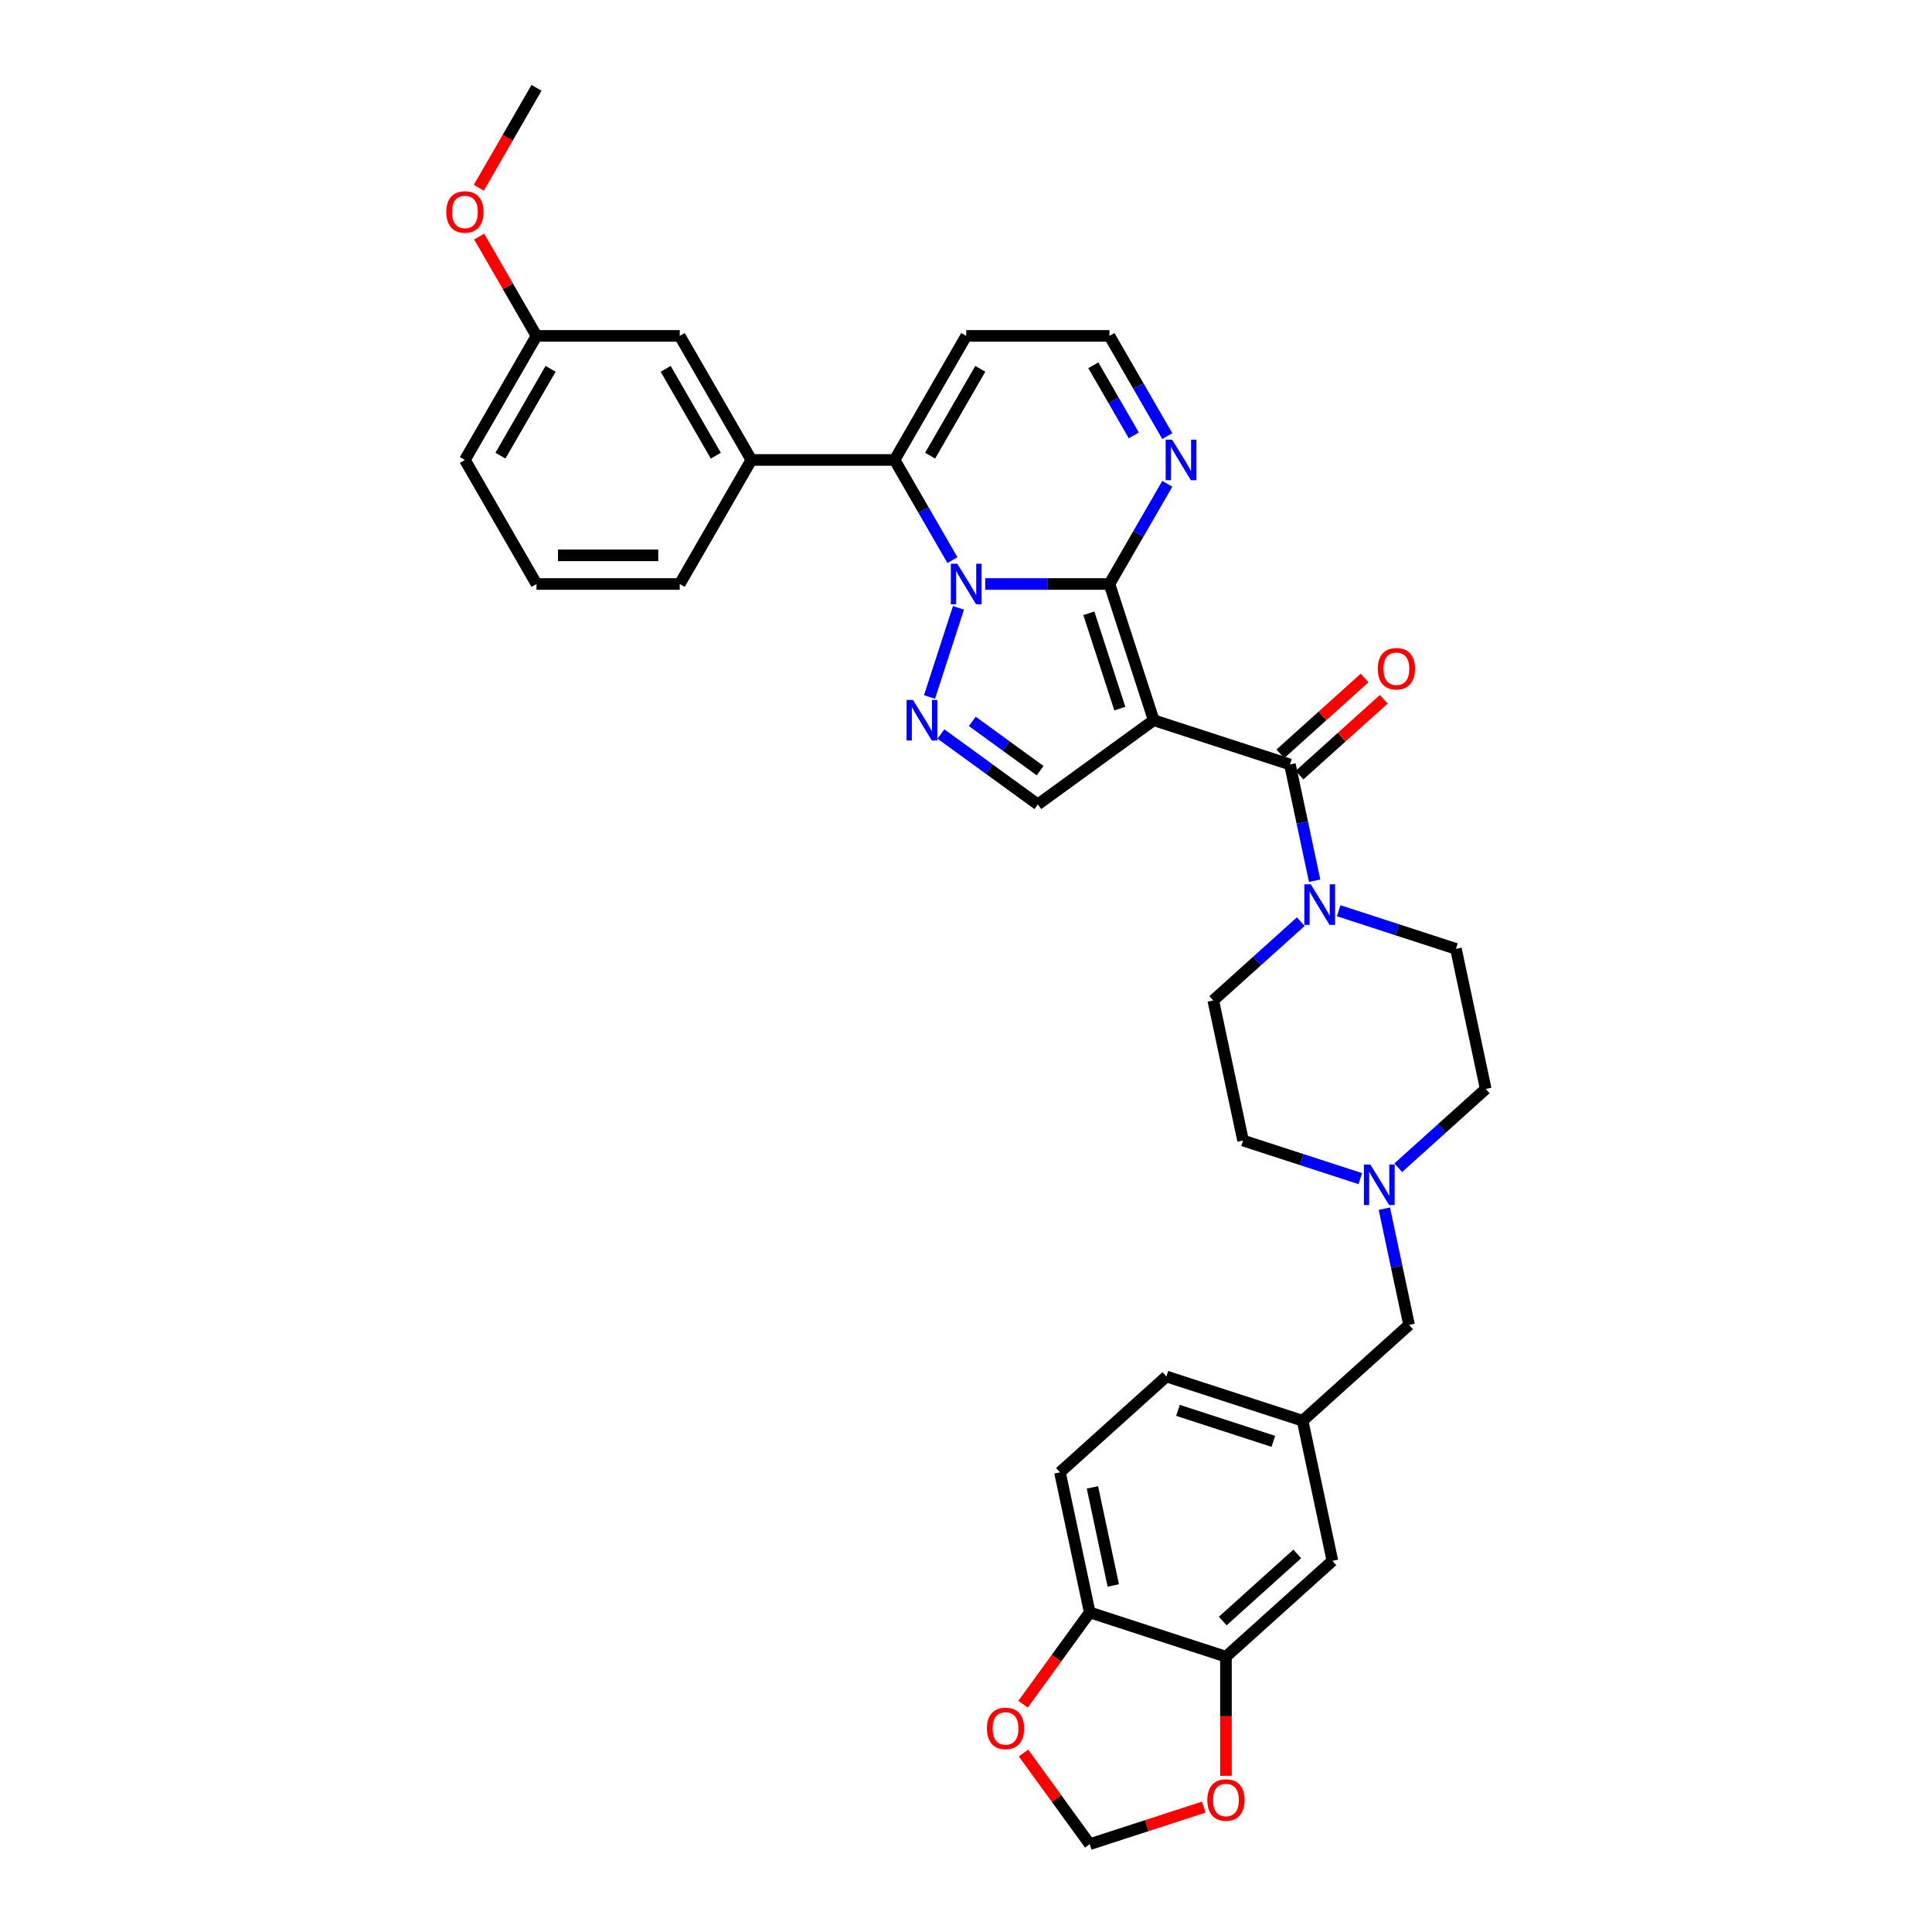 <?xml version='1.0' encoding='iso-8859-1'?>
<svg version='1.1' baseProfile='full'
              xmlns='http://www.w3.org/2000/svg'
                      xmlns:rdkit='http://www.rdkit.org/xml'
                      xmlns:xlink='http://www.w3.org/1999/xlink'
                  xml:space='preserve'
width='1000px' height='1000px' viewBox='0 0 1000 1000'>
<!-- END OF HEADER -->
<rect style='opacity:1.0;fill:#FFFFFF;stroke:none' width='1000' height='1000' x='0' y='0'> </rect>
<path class='bond-0' d='M 574.251,302.275 L 542.09,302.275' style='fill:none;fill-rule:evenodd;stroke:#000000;stroke-width:6px;stroke-linecap:butt;stroke-linejoin:miter;stroke-opacity:1' />
<path class='bond-0' d='M 542.09,302.275 L 509.929,302.275' style='fill:none;fill-rule:evenodd;stroke:#0000FF;stroke-width:6px;stroke-linecap:butt;stroke-linejoin:miter;stroke-opacity:1' />
<path class='bond-1' d='M 574.251,302.275 L 597.16,372.784' style='fill:none;fill-rule:evenodd;stroke:#000000;stroke-width:6px;stroke-linecap:butt;stroke-linejoin:miter;stroke-opacity:1' />
<path class='bond-1' d='M 563.585,317.433 L 579.622,366.79' style='fill:none;fill-rule:evenodd;stroke:#000000;stroke-width:6px;stroke-linecap:butt;stroke-linejoin:miter;stroke-opacity:1' />
<path class='bond-7' d='M 574.251,302.275 L 589.22,276.348' style='fill:none;fill-rule:evenodd;stroke:#000000;stroke-width:6px;stroke-linecap:butt;stroke-linejoin:miter;stroke-opacity:1' />
<path class='bond-7' d='M 589.22,276.348 L 604.188,250.421' style='fill:none;fill-rule:evenodd;stroke:#0000FF;stroke-width:6px;stroke-linecap:butt;stroke-linejoin:miter;stroke-opacity:1' />
<path class='bond-2' d='M 496.1,314.626 L 481.111,360.758' style='fill:none;fill-rule:evenodd;stroke:#0000FF;stroke-width:6px;stroke-linecap:butt;stroke-linejoin:miter;stroke-opacity:1' />
<path class='bond-4' d='M 492.982,289.924 L 478.013,263.997' style='fill:none;fill-rule:evenodd;stroke:#0000FF;stroke-width:6px;stroke-linecap:butt;stroke-linejoin:miter;stroke-opacity:1' />
<path class='bond-4' d='M 478.013,263.997 L 463.044,238.07' style='fill:none;fill-rule:evenodd;stroke:#000000;stroke-width:6px;stroke-linecap:butt;stroke-linejoin:miter;stroke-opacity:1' />
<path class='bond-3' d='M 597.16,372.784 L 667.67,395.694' style='fill:none;fill-rule:evenodd;stroke:#000000;stroke-width:6px;stroke-linecap:butt;stroke-linejoin:miter;stroke-opacity:1' />
<path class='bond-5' d='M 597.16,372.784 L 537.182,416.361' style='fill:none;fill-rule:evenodd;stroke:#000000;stroke-width:6px;stroke-linecap:butt;stroke-linejoin:miter;stroke-opacity:1' />
<path class='bond-34' d='M 487.019,379.916 L 512.1,398.139' style='fill:none;fill-rule:evenodd;stroke:#0000FF;stroke-width:6px;stroke-linecap:butt;stroke-linejoin:miter;stroke-opacity:1' />
<path class='bond-34' d='M 512.1,398.139 L 537.182,416.361' style='fill:none;fill-rule:evenodd;stroke:#000000;stroke-width:6px;stroke-linecap:butt;stroke-linejoin:miter;stroke-opacity:1' />
<path class='bond-34' d='M 503.259,373.387 L 520.816,386.143' style='fill:none;fill-rule:evenodd;stroke:#0000FF;stroke-width:6px;stroke-linecap:butt;stroke-linejoin:miter;stroke-opacity:1' />
<path class='bond-34' d='M 520.816,386.143 L 538.373,398.899' style='fill:none;fill-rule:evenodd;stroke:#000000;stroke-width:6px;stroke-linecap:butt;stroke-linejoin:miter;stroke-opacity:1' />
<path class='bond-6' d='M 667.67,395.694 L 674.064,425.777' style='fill:none;fill-rule:evenodd;stroke:#000000;stroke-width:6px;stroke-linecap:butt;stroke-linejoin:miter;stroke-opacity:1' />
<path class='bond-6' d='M 674.064,425.777 L 680.458,455.86' style='fill:none;fill-rule:evenodd;stroke:#0000FF;stroke-width:6px;stroke-linecap:butt;stroke-linejoin:miter;stroke-opacity:1' />
<path class='bond-15' d='M 672.63,401.204 L 694.432,381.573' style='fill:none;fill-rule:evenodd;stroke:#000000;stroke-width:6px;stroke-linecap:butt;stroke-linejoin:miter;stroke-opacity:1' />
<path class='bond-15' d='M 694.432,381.573 L 716.234,361.943' style='fill:none;fill-rule:evenodd;stroke:#FF0000;stroke-width:6px;stroke-linecap:butt;stroke-linejoin:miter;stroke-opacity:1' />
<path class='bond-15' d='M 662.709,390.185 L 684.511,370.554' style='fill:none;fill-rule:evenodd;stroke:#000000;stroke-width:6px;stroke-linecap:butt;stroke-linejoin:miter;stroke-opacity:1' />
<path class='bond-15' d='M 684.511,370.554 L 706.313,350.924' style='fill:none;fill-rule:evenodd;stroke:#FF0000;stroke-width:6px;stroke-linecap:butt;stroke-linejoin:miter;stroke-opacity:1' />
<path class='bond-8' d='M 463.044,238.07 L 388.906,238.07' style='fill:none;fill-rule:evenodd;stroke:#000000;stroke-width:6px;stroke-linecap:butt;stroke-linejoin:miter;stroke-opacity:1' />
<path class='bond-9' d='M 463.044,238.07 L 500.113,173.865' style='fill:none;fill-rule:evenodd;stroke:#000000;stroke-width:6px;stroke-linecap:butt;stroke-linejoin:miter;stroke-opacity:1' />
<path class='bond-9' d='M 481.445,235.853 L 507.394,190.909' style='fill:none;fill-rule:evenodd;stroke:#000000;stroke-width:6px;stroke-linecap:butt;stroke-linejoin:miter;stroke-opacity:1' />
<path class='bond-20' d='M 673.268,477.05 L 650.628,497.435' style='fill:none;fill-rule:evenodd;stroke:#0000FF;stroke-width:6px;stroke-linecap:butt;stroke-linejoin:miter;stroke-opacity:1' />
<path class='bond-20' d='M 650.628,497.435 L 627.989,517.82' style='fill:none;fill-rule:evenodd;stroke:#000000;stroke-width:6px;stroke-linecap:butt;stroke-linejoin:miter;stroke-opacity:1' />
<path class='bond-21' d='M 692.9,471.401 L 723.246,481.261' style='fill:none;fill-rule:evenodd;stroke:#0000FF;stroke-width:6px;stroke-linecap:butt;stroke-linejoin:miter;stroke-opacity:1' />
<path class='bond-21' d='M 723.246,481.261 L 753.593,491.122' style='fill:none;fill-rule:evenodd;stroke:#000000;stroke-width:6px;stroke-linecap:butt;stroke-linejoin:miter;stroke-opacity:1' />
<path class='bond-13' d='M 604.188,225.719 L 589.22,199.792' style='fill:none;fill-rule:evenodd;stroke:#0000FF;stroke-width:6px;stroke-linecap:butt;stroke-linejoin:miter;stroke-opacity:1' />
<path class='bond-13' d='M 589.22,199.792 L 574.251,173.865' style='fill:none;fill-rule:evenodd;stroke:#000000;stroke-width:6px;stroke-linecap:butt;stroke-linejoin:miter;stroke-opacity:1' />
<path class='bond-13' d='M 586.857,225.354 L 576.379,207.206' style='fill:none;fill-rule:evenodd;stroke:#0000FF;stroke-width:6px;stroke-linecap:butt;stroke-linejoin:miter;stroke-opacity:1' />
<path class='bond-13' d='M 576.379,207.206 L 565.9,189.057' style='fill:none;fill-rule:evenodd;stroke:#000000;stroke-width:6px;stroke-linecap:butt;stroke-linejoin:miter;stroke-opacity:1' />
<path class='bond-19' d='M 388.906,238.07 L 351.837,173.865' style='fill:none;fill-rule:evenodd;stroke:#000000;stroke-width:6px;stroke-linecap:butt;stroke-linejoin:miter;stroke-opacity:1' />
<path class='bond-19' d='M 370.505,235.853 L 344.557,190.909' style='fill:none;fill-rule:evenodd;stroke:#000000;stroke-width:6px;stroke-linecap:butt;stroke-linejoin:miter;stroke-opacity:1' />
<path class='bond-29' d='M 388.906,238.07 L 351.837,302.275' style='fill:none;fill-rule:evenodd;stroke:#000000;stroke-width:6px;stroke-linecap:butt;stroke-linejoin:miter;stroke-opacity:1' />
<path class='bond-35' d='M 500.113,173.865 L 574.251,173.865' style='fill:none;fill-rule:evenodd;stroke:#000000;stroke-width:6px;stroke-linecap:butt;stroke-linejoin:miter;stroke-opacity:1' />
<path class='bond-10' d='M 723.728,604.409 L 746.367,584.024' style='fill:none;fill-rule:evenodd;stroke:#0000FF;stroke-width:6px;stroke-linecap:butt;stroke-linejoin:miter;stroke-opacity:1' />
<path class='bond-10' d='M 746.367,584.024 L 769.007,563.639' style='fill:none;fill-rule:evenodd;stroke:#000000;stroke-width:6px;stroke-linecap:butt;stroke-linejoin:miter;stroke-opacity:1' />
<path class='bond-23' d='M 716.537,625.598 L 722.932,655.682' style='fill:none;fill-rule:evenodd;stroke:#0000FF;stroke-width:6px;stroke-linecap:butt;stroke-linejoin:miter;stroke-opacity:1' />
<path class='bond-23' d='M 722.932,655.682 L 729.326,685.765' style='fill:none;fill-rule:evenodd;stroke:#000000;stroke-width:6px;stroke-linecap:butt;stroke-linejoin:miter;stroke-opacity:1' />
<path class='bond-36' d='M 704.096,610.058 L 673.749,600.197' style='fill:none;fill-rule:evenodd;stroke:#0000FF;stroke-width:6px;stroke-linecap:butt;stroke-linejoin:miter;stroke-opacity:1' />
<path class='bond-36' d='M 673.749,600.197 L 643.403,590.337' style='fill:none;fill-rule:evenodd;stroke:#000000;stroke-width:6px;stroke-linecap:butt;stroke-linejoin:miter;stroke-opacity:1' />
<path class='bond-11' d='M 634.55,857.498 L 689.645,807.89' style='fill:none;fill-rule:evenodd;stroke:#000000;stroke-width:6px;stroke-linecap:butt;stroke-linejoin:miter;stroke-opacity:1' />
<path class='bond-11' d='M 632.893,839.038 L 671.459,804.312' style='fill:none;fill-rule:evenodd;stroke:#000000;stroke-width:6px;stroke-linecap:butt;stroke-linejoin:miter;stroke-opacity:1' />
<path class='bond-12' d='M 634.55,857.498 L 564.041,834.588' style='fill:none;fill-rule:evenodd;stroke:#000000;stroke-width:6px;stroke-linecap:butt;stroke-linejoin:miter;stroke-opacity:1' />
<path class='bond-14' d='M 634.55,857.498 L 634.55,888.332' style='fill:none;fill-rule:evenodd;stroke:#000000;stroke-width:6px;stroke-linecap:butt;stroke-linejoin:miter;stroke-opacity:1' />
<path class='bond-14' d='M 634.55,888.332 L 634.55,919.166' style='fill:none;fill-rule:evenodd;stroke:#FF0000;stroke-width:6px;stroke-linecap:butt;stroke-linejoin:miter;stroke-opacity:1' />
<path class='bond-16' d='M 564.041,834.588 L 546.782,858.342' style='fill:none;fill-rule:evenodd;stroke:#000000;stroke-width:6px;stroke-linecap:butt;stroke-linejoin:miter;stroke-opacity:1' />
<path class='bond-16' d='M 546.782,858.342 L 529.524,882.097' style='fill:none;fill-rule:evenodd;stroke:#FF0000;stroke-width:6px;stroke-linecap:butt;stroke-linejoin:miter;stroke-opacity:1' />
<path class='bond-38' d='M 564.041,834.588 L 548.627,762.07' style='fill:none;fill-rule:evenodd;stroke:#000000;stroke-width:6px;stroke-linecap:butt;stroke-linejoin:miter;stroke-opacity:1' />
<path class='bond-38' d='M 576.232,820.628 L 565.442,769.865' style='fill:none;fill-rule:evenodd;stroke:#000000;stroke-width:6px;stroke-linecap:butt;stroke-linejoin:miter;stroke-opacity:1' />
<path class='bond-17' d='M 623.059,935.369 L 593.55,944.957' style='fill:none;fill-rule:evenodd;stroke:#FF0000;stroke-width:6px;stroke-linecap:butt;stroke-linejoin:miter;stroke-opacity:1' />
<path class='bond-17' d='M 593.55,944.957 L 564.041,954.545' style='fill:none;fill-rule:evenodd;stroke:#000000;stroke-width:6px;stroke-linecap:butt;stroke-linejoin:miter;stroke-opacity:1' />
<path class='bond-39' d='M 529.761,907.363 L 546.901,930.954' style='fill:none;fill-rule:evenodd;stroke:#FF0000;stroke-width:6px;stroke-linecap:butt;stroke-linejoin:miter;stroke-opacity:1' />
<path class='bond-39' d='M 546.901,930.954 L 564.041,954.545' style='fill:none;fill-rule:evenodd;stroke:#000000;stroke-width:6px;stroke-linecap:butt;stroke-linejoin:miter;stroke-opacity:1' />
<path class='bond-18' d='M 689.645,807.89 L 674.231,735.372' style='fill:none;fill-rule:evenodd;stroke:#000000;stroke-width:6px;stroke-linecap:butt;stroke-linejoin:miter;stroke-opacity:1' />
<path class='bond-27' d='M 351.837,173.865 L 277.7,173.865' style='fill:none;fill-rule:evenodd;stroke:#000000;stroke-width:6px;stroke-linecap:butt;stroke-linejoin:miter;stroke-opacity:1' />
<path class='bond-25' d='M 627.989,517.82 L 643.403,590.337' style='fill:none;fill-rule:evenodd;stroke:#000000;stroke-width:6px;stroke-linecap:butt;stroke-linejoin:miter;stroke-opacity:1' />
<path class='bond-26' d='M 753.593,491.122 L 769.007,563.639' style='fill:none;fill-rule:evenodd;stroke:#000000;stroke-width:6px;stroke-linecap:butt;stroke-linejoin:miter;stroke-opacity:1' />
<path class='bond-22' d='M 674.231,735.372 L 729.326,685.765' style='fill:none;fill-rule:evenodd;stroke:#000000;stroke-width:6px;stroke-linecap:butt;stroke-linejoin:miter;stroke-opacity:1' />
<path class='bond-28' d='M 674.231,735.372 L 603.722,712.463' style='fill:none;fill-rule:evenodd;stroke:#000000;stroke-width:6px;stroke-linecap:butt;stroke-linejoin:miter;stroke-opacity:1' />
<path class='bond-28' d='M 659.073,746.038 L 609.716,730.001' style='fill:none;fill-rule:evenodd;stroke:#000000;stroke-width:6px;stroke-linecap:butt;stroke-linejoin:miter;stroke-opacity:1' />
<path class='bond-24' d='M 548.627,762.07 L 603.722,712.463' style='fill:none;fill-rule:evenodd;stroke:#000000;stroke-width:6px;stroke-linecap:butt;stroke-linejoin:miter;stroke-opacity:1' />
<path class='bond-30' d='M 277.7,173.865 L 262.859,148.16' style='fill:none;fill-rule:evenodd;stroke:#000000;stroke-width:6px;stroke-linecap:butt;stroke-linejoin:miter;stroke-opacity:1' />
<path class='bond-30' d='M 262.859,148.16 L 248.019,122.456' style='fill:none;fill-rule:evenodd;stroke:#FF0000;stroke-width:6px;stroke-linecap:butt;stroke-linejoin:miter;stroke-opacity:1' />
<path class='bond-37' d='M 277.7,173.865 L 240.631,238.07' style='fill:none;fill-rule:evenodd;stroke:#000000;stroke-width:6px;stroke-linecap:butt;stroke-linejoin:miter;stroke-opacity:1' />
<path class='bond-37' d='M 284.98,190.909 L 259.032,235.853' style='fill:none;fill-rule:evenodd;stroke:#000000;stroke-width:6px;stroke-linecap:butt;stroke-linejoin:miter;stroke-opacity:1' />
<path class='bond-31' d='M 351.837,302.275 L 277.7,302.275' style='fill:none;fill-rule:evenodd;stroke:#000000;stroke-width:6px;stroke-linecap:butt;stroke-linejoin:miter;stroke-opacity:1' />
<path class='bond-31' d='M 340.717,287.448 L 288.82,287.448' style='fill:none;fill-rule:evenodd;stroke:#000000;stroke-width:6px;stroke-linecap:butt;stroke-linejoin:miter;stroke-opacity:1' />
<path class='bond-33' d='M 247.83,97.19 L 262.765,71.322' style='fill:none;fill-rule:evenodd;stroke:#FF0000;stroke-width:6px;stroke-linecap:butt;stroke-linejoin:miter;stroke-opacity:1' />
<path class='bond-33' d='M 262.765,71.322 L 277.7,45.455' style='fill:none;fill-rule:evenodd;stroke:#000000;stroke-width:6px;stroke-linecap:butt;stroke-linejoin:miter;stroke-opacity:1' />
<path class='bond-32' d='M 277.7,302.275 L 240.631,238.07' style='fill:none;fill-rule:evenodd;stroke:#000000;stroke-width:6px;stroke-linecap:butt;stroke-linejoin:miter;stroke-opacity:1' />
<path  class='atom-1' d='M 495.472 291.777
L 502.352 302.898
Q 503.034 303.995, 504.131 305.982
Q 505.228 307.969, 505.288 308.088
L 505.288 291.777
L 508.075 291.777
L 508.075 312.773
L 505.199 312.773
L 497.815 300.614
Q 496.955 299.191, 496.035 297.56
Q 495.146 295.929, 494.879 295.425
L 494.879 312.773
L 492.151 312.773
L 492.151 291.777
L 495.472 291.777
' fill='#0000FF'/>
<path  class='atom-3' d='M 472.562 362.286
L 479.442 373.407
Q 480.124 374.504, 481.221 376.491
Q 482.319 378.478, 482.378 378.597
L 482.378 362.286
L 485.166 362.286
L 485.166 383.282
L 482.289 383.282
L 474.905 371.124
Q 474.045 369.7, 473.126 368.069
Q 472.236 366.438, 471.969 365.934
L 471.969 383.282
L 469.241 383.282
L 469.241 362.286
L 472.562 362.286
' fill='#0000FF'/>
<path  class='atom-7' d='M 678.443 457.714
L 685.323 468.835
Q 686.005 469.932, 687.102 471.919
Q 688.199 473.906, 688.259 474.024
L 688.259 457.714
L 691.046 457.714
L 691.046 478.71
L 688.17 478.71
L 680.785 466.551
Q 679.925 465.128, 679.006 463.497
Q 678.117 461.866, 677.85 461.361
L 677.85 478.71
L 675.121 478.71
L 675.121 457.714
L 678.443 457.714
' fill='#0000FF'/>
<path  class='atom-8' d='M 606.678 227.572
L 613.558 238.693
Q 614.241 239.79, 615.338 241.777
Q 616.435 243.764, 616.494 243.882
L 616.494 227.572
L 619.282 227.572
L 619.282 248.568
L 616.405 248.568
L 609.021 236.409
Q 608.161 234.986, 607.242 233.355
Q 606.352 231.724, 606.085 231.22
L 606.085 248.568
L 603.357 248.568
L 603.357 227.572
L 606.678 227.572
' fill='#0000FF'/>
<path  class='atom-11' d='M 709.271 602.749
L 716.151 613.87
Q 716.833 614.967, 717.93 616.954
Q 719.027 618.941, 719.087 619.059
L 719.087 602.749
L 721.874 602.749
L 721.874 623.745
L 718.998 623.745
L 711.614 611.586
Q 710.754 610.163, 709.834 608.532
Q 708.945 606.901, 708.678 606.397
L 708.678 623.745
L 705.95 623.745
L 705.95 602.749
L 709.271 602.749
' fill='#0000FF'/>
<path  class='atom-15' d='M 624.912 931.695
Q 624.912 926.654, 627.403 923.836
Q 629.894 921.019, 634.55 921.019
Q 639.206 921.019, 641.697 923.836
Q 644.188 926.654, 644.188 931.695
Q 644.188 936.796, 641.667 939.702
Q 639.147 942.578, 634.55 942.578
Q 629.924 942.578, 627.403 939.702
Q 624.912 936.825, 624.912 931.695
M 634.55 940.206
Q 637.753 940.206, 639.473 938.071
Q 641.222 935.906, 641.222 931.695
Q 641.222 927.573, 639.473 925.497
Q 637.753 923.392, 634.55 923.392
Q 631.347 923.392, 629.598 925.467
Q 627.878 927.543, 627.878 931.695
Q 627.878 935.936, 629.598 938.071
Q 631.347 940.206, 634.55 940.206
' fill='#FF0000'/>
<path  class='atom-16' d='M 713.127 346.146
Q 713.127 341.104, 715.618 338.287
Q 718.109 335.47, 722.765 335.47
Q 727.421 335.47, 729.912 338.287
Q 732.403 341.104, 732.403 346.146
Q 732.403 351.246, 729.882 354.152
Q 727.361 357.029, 722.765 357.029
Q 718.139 357.029, 715.618 354.152
Q 713.127 351.276, 713.127 346.146
M 722.765 354.657
Q 725.967 354.657, 727.687 352.521
Q 729.437 350.357, 729.437 346.146
Q 729.437 342.024, 727.687 339.948
Q 725.967 337.842, 722.765 337.842
Q 719.562 337.842, 717.812 339.918
Q 716.092 341.994, 716.092 346.146
Q 716.092 350.386, 717.812 352.521
Q 719.562 354.657, 722.765 354.657
' fill='#FF0000'/>
<path  class='atom-17' d='M 510.826 894.626
Q 510.826 889.585, 513.317 886.767
Q 515.808 883.95, 520.464 883.95
Q 525.12 883.95, 527.611 886.767
Q 530.102 889.585, 530.102 894.626
Q 530.102 899.727, 527.581 902.633
Q 525.06 905.51, 520.464 905.51
Q 515.838 905.51, 513.317 902.633
Q 510.826 899.756, 510.826 894.626
M 520.464 903.137
Q 523.667 903.137, 525.387 901.002
Q 527.136 898.837, 527.136 894.626
Q 527.136 890.504, 525.387 888.428
Q 523.667 886.323, 520.464 886.323
Q 517.261 886.323, 515.511 888.399
Q 513.791 890.474, 513.791 894.626
Q 513.791 898.867, 515.511 901.002
Q 517.261 903.137, 520.464 903.137
' fill='#FF0000'/>
<path  class='atom-31' d='M 230.993 109.719
Q 230.993 104.678, 233.484 101.86
Q 235.975 99.043, 240.631 99.043
Q 245.287 99.043, 247.778 101.86
Q 250.269 104.678, 250.269 109.719
Q 250.269 114.82, 247.748 117.726
Q 245.227 120.602, 240.631 120.602
Q 236.005 120.602, 233.484 117.726
Q 230.993 114.849, 230.993 109.719
M 240.631 118.23
Q 243.834 118.23, 245.554 116.095
Q 247.303 113.93, 247.303 109.719
Q 247.303 105.597, 245.554 103.521
Q 243.834 101.416, 240.631 101.416
Q 237.428 101.416, 235.679 103.491
Q 233.959 105.567, 233.959 109.719
Q 233.959 113.96, 235.679 116.095
Q 237.428 118.23, 240.631 118.23
' fill='#FF0000'/>
</svg>
